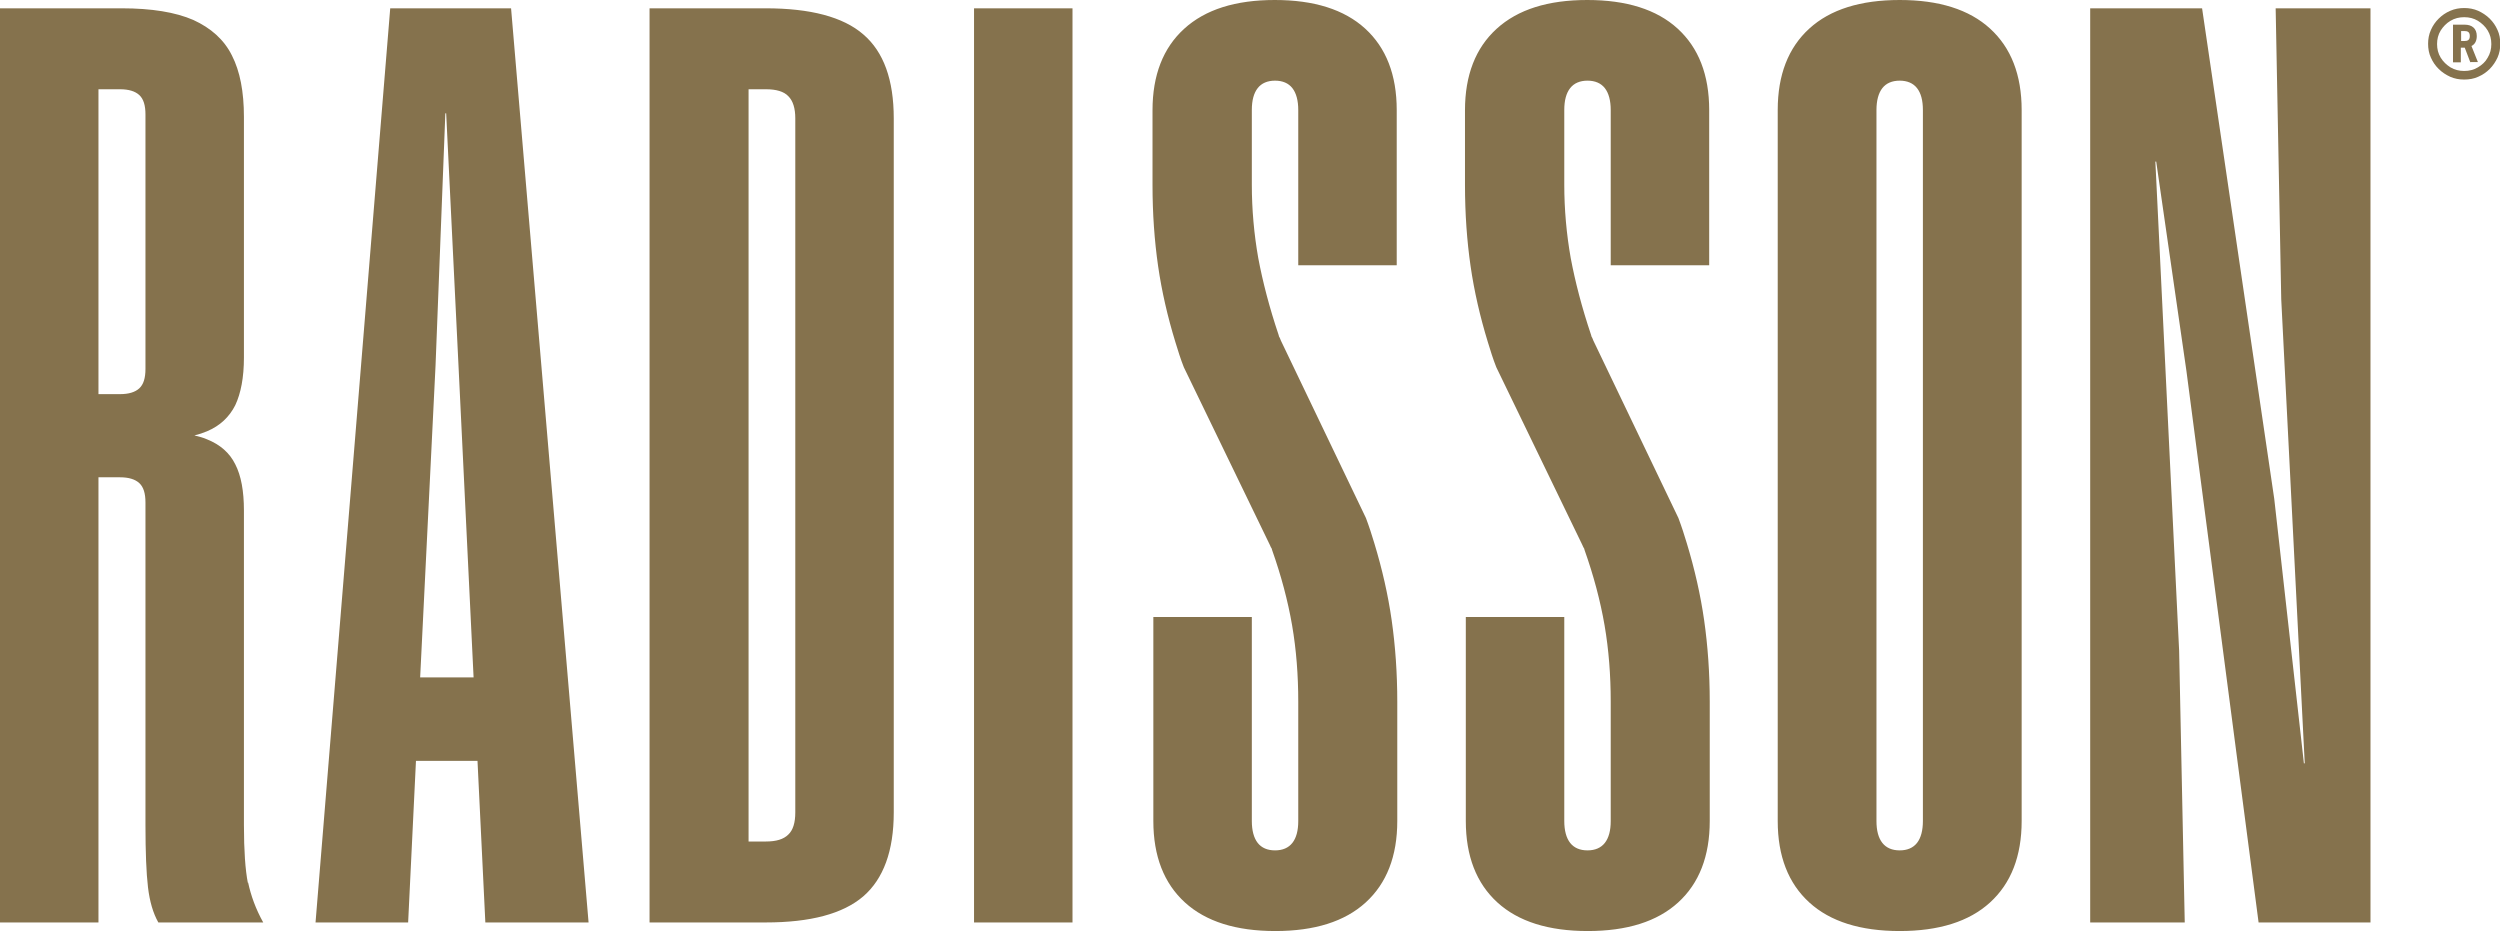 <svg width="145" height="54" viewBox="0 0 145 54" fill="none" xmlns="http://www.w3.org/2000/svg">
<g clip-path="url(#clip0_12_85)">
<path d="M14.375 51.203C14.229 50.463 14.148 49.338 14.148 47.859V29.612C14.148 28.487 13.986 27.587 13.645 26.928C13.32 26.268 12.769 25.786 12.006 25.481C11.795 25.384 11.536 25.32 11.276 25.256C11.536 25.191 11.779 25.111 12.006 25.015C12.769 24.693 13.304 24.179 13.645 23.503C13.97 22.812 14.148 21.896 14.148 20.738V6.784C14.148 5.321 13.921 4.132 13.45 3.215C12.996 2.299 12.233 1.624 11.211 1.157C10.173 0.707 8.794 0.482 7.058 0.482H0V53.502H5.711V27.683H6.96C7.463 27.683 7.837 27.796 8.08 28.021C8.323 28.246 8.437 28.616 8.437 29.146V47.843C8.437 49.434 8.486 50.64 8.583 51.46C8.68 52.28 8.875 52.955 9.183 53.502H15.267C14.829 52.714 14.553 51.942 14.391 51.187L14.375 51.203ZM8.437 21.397C8.437 21.928 8.323 22.298 8.08 22.523C7.837 22.748 7.463 22.86 6.96 22.86H5.711V5.177H6.96C7.463 5.177 7.837 5.289 8.08 5.514C8.323 5.739 8.437 6.109 8.437 6.639V21.413V21.397ZM29.642 0.482H22.633L18.301 53.502H23.672L24.126 44.129H27.695L28.15 53.502H34.137L29.642 0.482ZM24.369 39.29L25.262 21.188L25.83 6.575H25.878L26.592 21.188L27.468 39.29H24.369ZM50.069 1.993C48.901 0.981 47.003 0.482 44.407 0.482H37.674V53.502H44.407C47.003 53.502 48.885 53.003 50.069 51.99C51.238 50.978 51.838 49.354 51.838 47.119V6.865C51.838 4.63 51.254 3.006 50.069 1.993ZM46.127 47.119C46.127 47.714 45.997 48.148 45.721 48.406C45.445 48.679 45.023 48.807 44.423 48.807H43.417V5.177H44.423C45.023 5.177 45.462 5.305 45.721 5.578C45.997 5.852 46.127 6.286 46.127 6.865V47.119ZM56.494 0.482H62.205V53.502H56.494V0.482ZM79.177 1.656C80.393 2.765 81.01 4.341 81.01 6.382V15.385H75.299V6.382C75.299 5.836 75.185 5.402 74.958 5.112C74.731 4.823 74.39 4.678 73.952 4.678C73.514 4.678 73.173 4.823 72.946 5.112C72.719 5.402 72.606 5.82 72.606 6.382V10.707C72.606 12.154 72.735 13.584 72.979 14.967C73.238 16.349 73.628 17.845 74.163 19.436C74.163 19.484 74.195 19.549 74.228 19.597C74.244 19.645 74.277 19.709 74.293 19.758L79.225 30.046C79.323 30.304 79.404 30.545 79.485 30.786C79.566 31.027 79.631 31.268 79.712 31.509C80.166 33.005 80.507 34.5 80.718 35.979C80.929 37.458 81.042 39.033 81.042 40.705V47.618C81.042 49.659 80.426 51.235 79.209 52.344C77.992 53.453 76.24 54 73.968 54C71.697 54 69.945 53.453 68.728 52.344C67.511 51.235 66.894 49.659 66.894 47.618V35.786H72.606V47.618C72.606 48.164 72.719 48.598 72.946 48.888C73.173 49.177 73.514 49.322 73.952 49.322C74.39 49.322 74.731 49.177 74.958 48.888C75.185 48.598 75.299 48.18 75.299 47.618V40.705C75.299 39.162 75.185 37.683 74.942 36.268C74.698 34.853 74.309 33.39 73.774 31.879C73.774 31.831 73.741 31.783 73.709 31.734C73.692 31.686 73.66 31.638 73.644 31.59L68.663 21.301C68.566 21.06 68.484 20.819 68.403 20.578C68.322 20.336 68.257 20.095 68.176 19.854C67.722 18.375 67.381 16.896 67.17 15.433C66.959 13.97 66.846 12.395 66.846 10.723V6.398C66.846 4.357 67.462 2.781 68.679 1.672C69.912 0.547 71.664 0 73.936 0C76.207 0 77.96 0.547 79.177 1.656ZM97.299 1.656C98.516 2.765 99.133 4.341 99.133 6.382V15.385H93.422V6.382C93.422 5.836 93.308 5.402 93.081 5.112C92.854 4.823 92.513 4.678 92.075 4.678C91.637 4.678 91.296 4.823 91.069 5.112C90.842 5.402 90.728 5.82 90.728 6.382V10.707C90.728 12.154 90.858 13.584 91.102 14.967C91.361 16.349 91.751 17.845 92.286 19.436C92.286 19.484 92.318 19.549 92.351 19.597C92.367 19.645 92.4 19.709 92.416 19.758L97.348 30.046C97.445 30.304 97.527 30.545 97.608 30.786C97.689 31.027 97.754 31.268 97.835 31.509C98.289 33.005 98.63 34.5 98.841 35.979C99.052 37.458 99.165 39.033 99.165 40.705V47.618C99.165 49.659 98.549 51.235 97.332 52.344C96.115 53.453 94.363 54 92.091 54C89.82 54 88.068 53.453 86.851 52.344C85.634 51.235 85.017 49.659 85.017 47.618V35.786H90.728V47.618C90.728 48.164 90.842 48.598 91.069 48.888C91.296 49.177 91.637 49.322 92.075 49.322C92.513 49.322 92.854 49.177 93.081 48.888C93.308 48.598 93.422 48.18 93.422 47.618V40.705C93.422 39.162 93.308 37.683 93.065 36.268C92.821 34.853 92.432 33.39 91.897 31.879C91.897 31.831 91.864 31.783 91.832 31.734C91.816 31.686 91.783 31.638 91.767 31.59L86.786 21.301C86.689 21.06 86.607 20.819 86.526 20.578C86.445 20.336 86.38 20.095 86.299 19.854C85.845 18.375 85.504 16.896 85.293 15.433C85.082 13.97 84.969 12.395 84.969 10.723V6.398C84.969 4.357 85.585 2.781 86.802 1.672C88.035 0.547 89.787 0 92.059 0C94.33 0 96.083 0.547 97.299 1.656ZM115.422 1.656C114.206 0.547 112.453 0 110.182 0C107.91 0 106.158 0.547 104.941 1.656C103.724 2.765 103.108 4.341 103.108 6.382V47.618C103.108 49.659 103.724 51.235 104.941 52.344C106.158 53.453 107.91 54 110.182 54C112.453 54 114.206 53.453 115.422 52.344C116.639 51.235 117.256 49.659 117.256 47.618V6.382C117.256 4.341 116.639 2.765 115.422 1.656ZM111.528 47.618C111.528 48.164 111.415 48.598 111.188 48.888C110.961 49.177 110.62 49.322 110.182 49.322C109.744 49.322 109.403 49.177 109.176 48.888C108.949 48.598 108.835 48.18 108.835 47.618V6.382C108.835 5.836 108.949 5.402 109.176 5.112C109.403 4.823 109.744 4.678 110.182 4.678C110.62 4.678 110.961 4.823 111.188 5.112C111.415 5.402 111.528 5.82 111.528 6.382V47.618ZM137.488 0.482V53.502H130.998L126.812 21.51L125.06 9.372H125.011L126.39 37.747L126.715 53.502H121.231V0.482H127.721L131.907 28.937L133.626 44.274H133.675L132.312 17.362L131.988 0.482H137.472H137.488Z" fill="#85724D"/>
<path d="M142.923 4.116C143.215 4.116 143.475 4.051 143.718 3.907C143.962 3.762 144.156 3.585 144.286 3.344C144.432 3.103 144.497 2.846 144.497 2.556C144.497 2.267 144.432 2.01 144.286 1.768C144.14 1.527 143.945 1.351 143.718 1.206C143.475 1.061 143.215 0.997 142.923 0.997C142.631 0.997 142.372 1.061 142.128 1.206C141.885 1.351 141.706 1.543 141.56 1.768C141.414 2.01 141.35 2.267 141.35 2.556C141.35 2.846 141.414 3.103 141.56 3.344C141.706 3.585 141.901 3.762 142.128 3.907C142.372 4.051 142.631 4.116 142.923 4.116ZM142.923 4.614C142.631 4.614 142.372 4.566 142.112 4.453C141.869 4.341 141.642 4.196 141.447 4.003C141.252 3.81 141.106 3.601 140.993 3.344C140.879 3.103 140.83 2.83 140.83 2.54C140.83 2.251 140.879 1.994 140.993 1.736C141.106 1.479 141.252 1.27 141.447 1.077C141.642 0.884 141.852 0.74 142.112 0.627C142.372 0.515 142.631 0.466 142.923 0.466C143.215 0.466 143.475 0.515 143.735 0.627C143.978 0.74 144.205 0.884 144.4 1.077C144.594 1.27 144.74 1.479 144.854 1.736C144.968 1.977 145.016 2.251 145.016 2.54C145.016 2.83 144.968 3.087 144.854 3.344C144.74 3.585 144.594 3.81 144.4 4.003C144.205 4.196 143.994 4.341 143.735 4.453C143.491 4.566 143.215 4.614 142.923 4.614Z" fill="#85724D"/>
<path d="M143.28 3.617L142.956 2.765H142.728V3.617H142.274V1.431H142.956C143.377 1.431 143.653 1.656 143.653 2.09C143.653 2.379 143.54 2.572 143.345 2.669L143.718 3.601H143.248L143.28 3.617ZM142.939 2.379C143.134 2.379 143.248 2.315 143.248 2.09C143.248 1.865 143.134 1.8 142.939 1.8H142.745V2.379H142.939Z" fill="#85724D"/>
</g>
<defs>
<clipPath id="clip0_12_85">
<rect width="145" height="54" fill="white"/>
</clipPath>
</defs>
</svg>
